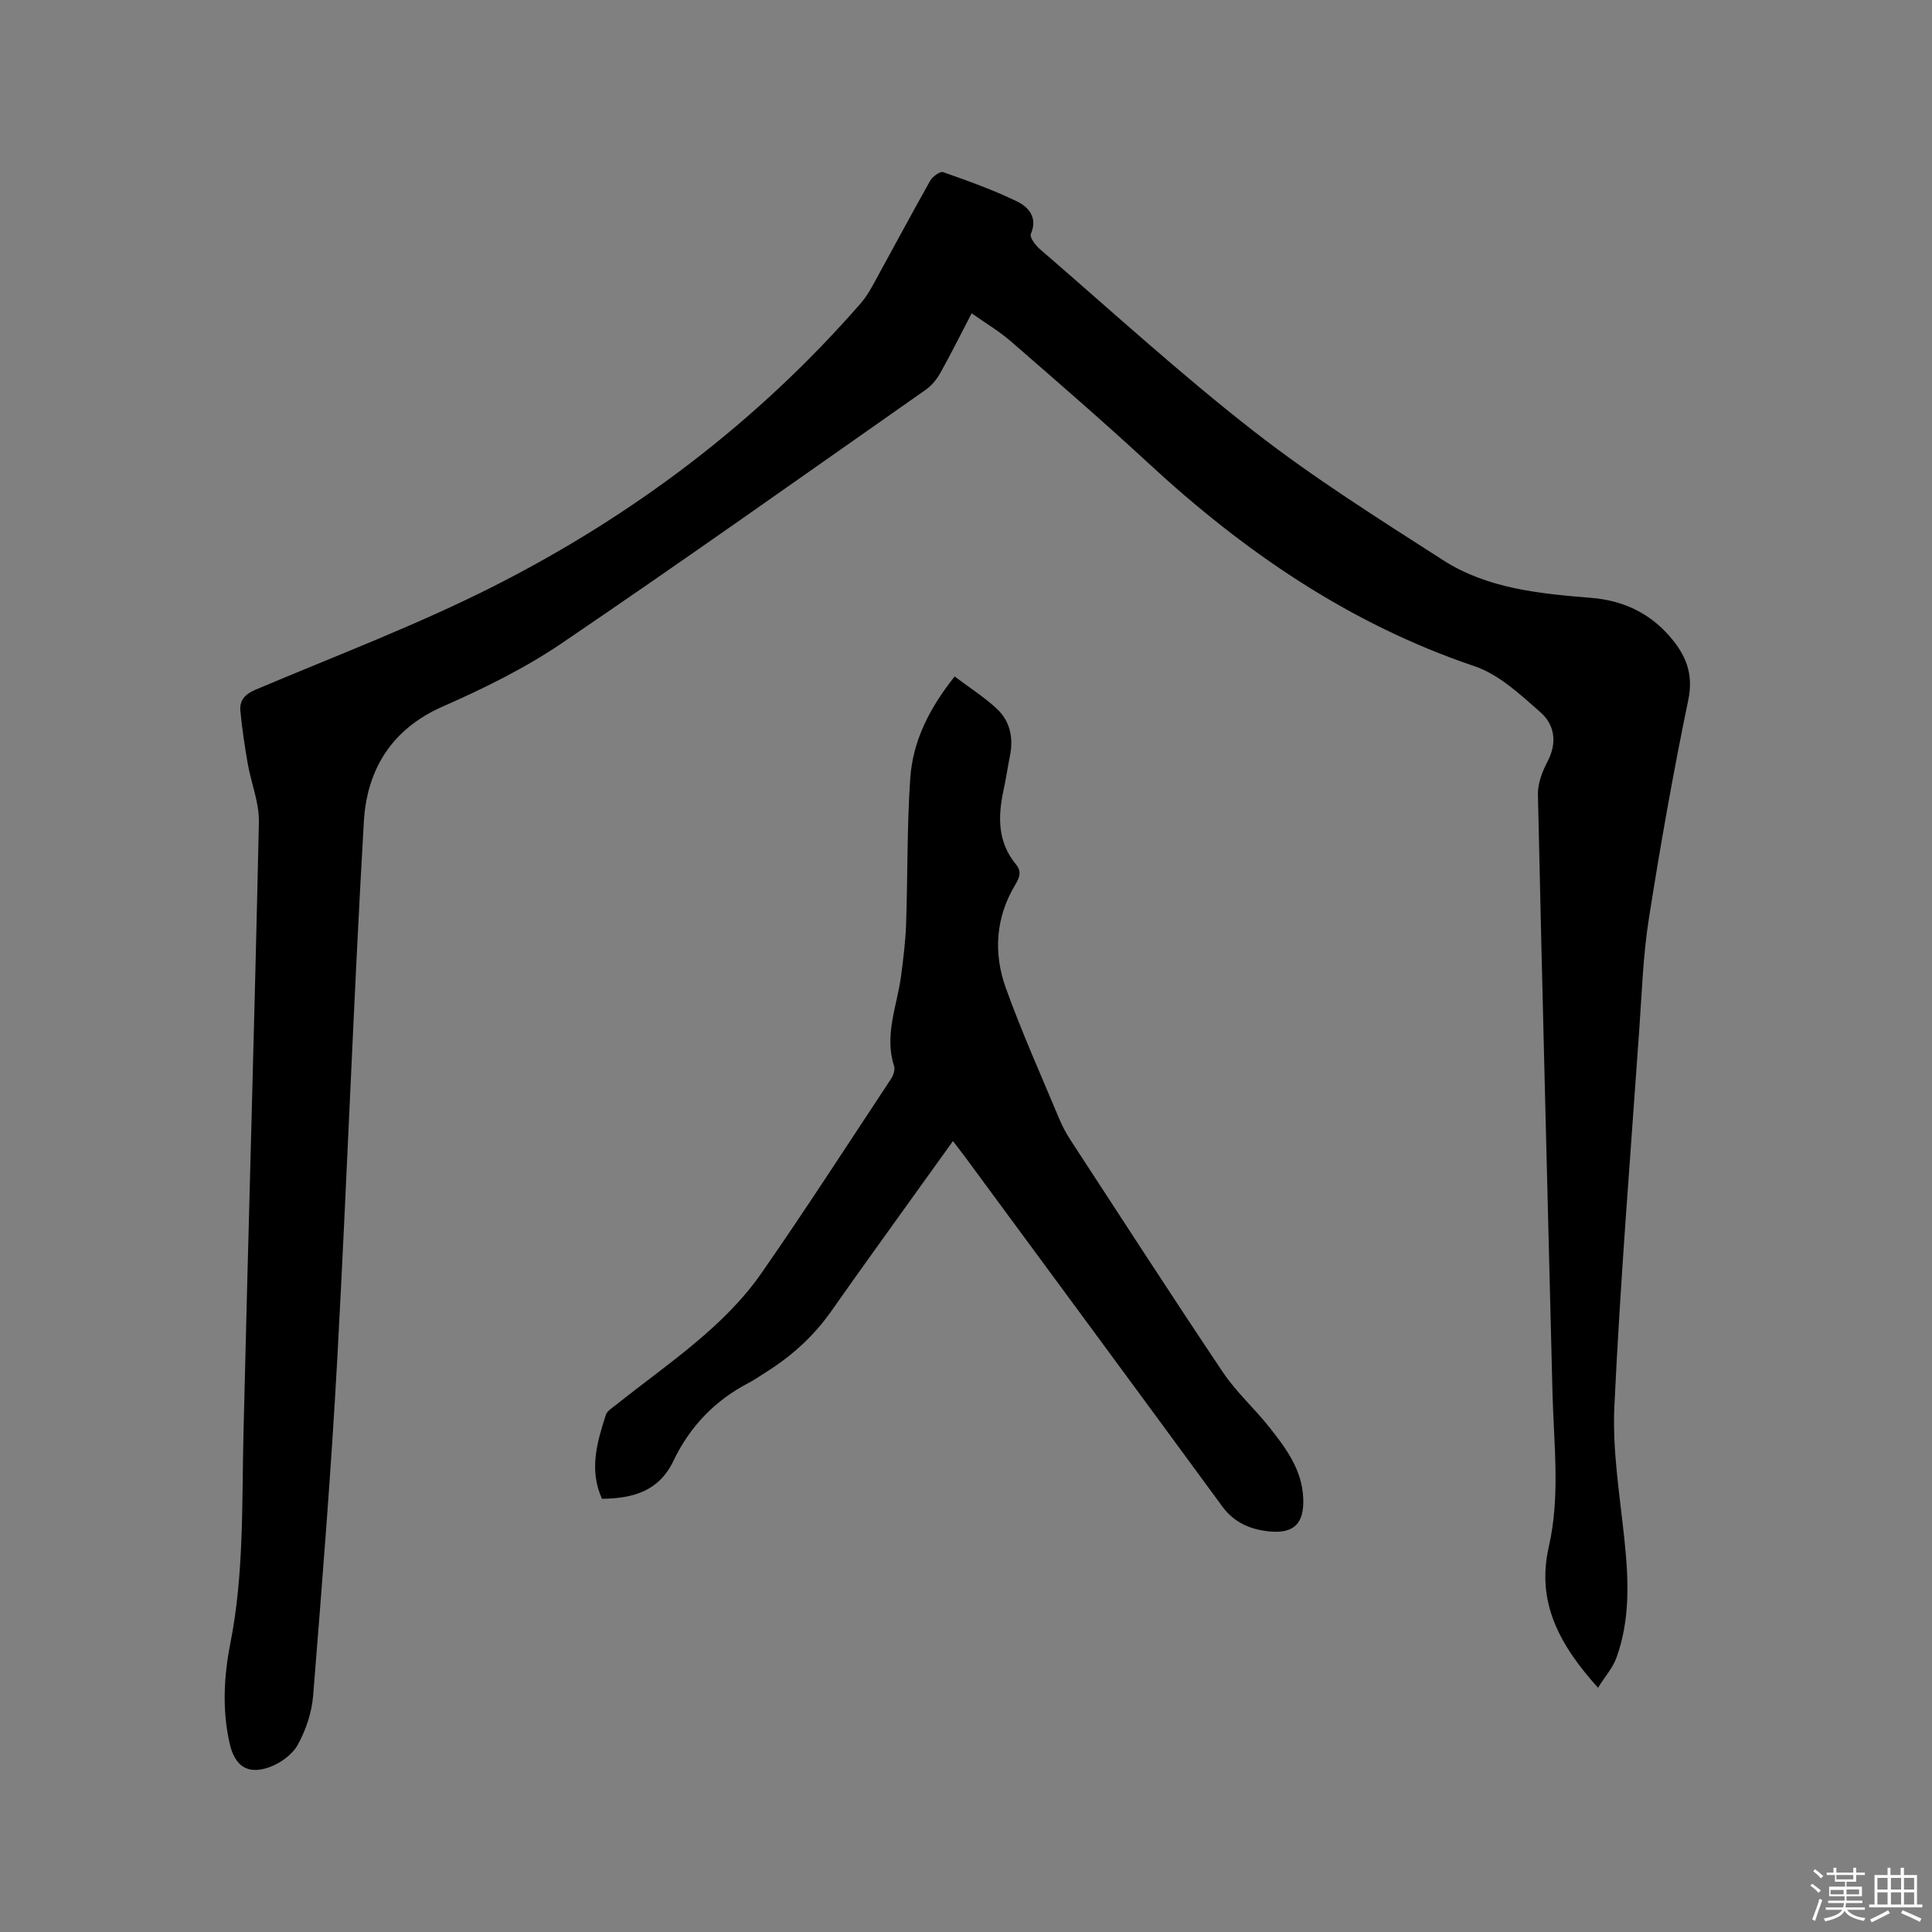 <svg enable-background="new 0 0 400 400" viewBox="0 0 400 400" xmlns="http://www.w3.org/2000/svg"><rect x="0" y="0" width="400" height="400" fill="#808080" stroke="none"/><path d="m374.8 390.4.4-.4c.7.5 1.3 1 1.8 1.4l-.5.5c-.5-.6-1.1-1.1-1.7-1.5zm1 7.3-.6-.3c.5-1.4 1.1-2.8 1.5-4.3.2.1.4.2.6.3-.5 1.3-1 2.8-1.5 4.3zm-.4-10.3.4-.4c.4.3 1 .8 1.7 1.4l-.5.5c-.4-.5-1-1-1.6-1.5zm2.5.3h1.7v-1h.6v1h3.5v-1h.6v1h1.8v.5h-1.8v1.4h-2v1h3.2v2h-3.2v.9h3.3v.5h-3.4c0 .3-.1.6-.1.9h4v.5h-3.7c.7.9 1.9 1.5 3.8 1.7-.1.2-.2.4-.3.6-2.1-.4-3.5-1.1-4-2.1-.4 1-1.8 1.7-4 2.2-.1-.2-.2-.4-.3-.6 2.1-.4 3.4-1 3.8-1.8h-3.4v-.5h3.6c.1-.3.1-.6.2-.9h-3.3v-.5h3.4c0-.3 0-.6 0-.9h-3.2v-2h3.3v-1h-2.1v-1.4h-1.7v-.5zm1.1 3.5v1h2.7c0-.3 0-.4 0-.4 0-.1 0-.2 0-.2 0-.1 0-.2 0-.3h-2.7zm1.2-3v.9h3.5v-.9zm4.7 3h-2.6v.6.4h2.6z" fill="#fbfafc"/><path d="m393.6 386.7h.6v1.5h2.7v6.1h1.1v.6h-11v-.6h1.1v-6.1h2.7v-1.5h.6v1.5h2.1v-1.5zm-2.7 8.8.4.6c-1.2.6-2.5 1.3-3.8 1.9-.1-.2-.2-.4-.3-.6 1.2-.6 2.5-1.2 3.7-1.9zm-2.2-6.7v2.4h2.1v-2.4zm0 3v2.5h2.1v-2.5zm2.8-3v2.4h2.1v-2.4zm0 3v2.5h2.1v-2.5zm6 6.1c-1.4-.7-2.7-1.3-3.9-1.8l.3-.6c1.5.6 2.7 1.2 3.9 1.7zm-1.2-9.1h-2.1v2.4h2.1zm-2.1 3v2.5h2.1v-2.5z" fill="#fbfafc"/><g fill="#010000"><path d="m330.85 349.43c-8.11-9.02-12.79-17.79-10.18-29.23 2.39-10.47 1.03-21.12.76-31.7-1.03-41.34-2.11-82.67-3.02-124.01-.05-2.28.9-4.76 1.99-6.83 2.04-3.89 1.48-7.6-1.46-10.19-4.16-3.66-8.58-7.82-13.64-9.53-25.86-8.74-47.66-23.67-67.49-42-9.34-8.64-18.97-16.96-28.57-25.31-2.37-2.06-5.13-3.68-8.07-5.76-2.27 4.35-4.27 8.39-6.47 12.32-.74 1.32-1.8 2.64-3.03 3.5-25.08 17.58-50.06 35.32-75.4 52.51-7.66 5.19-16.13 9.35-24.63 13.09-10.63 4.68-15.69 13.13-16.31 23.83-2.14 37.05-3.48 74.14-5.5 111.19-1.27 23.28-3.14 46.52-5 69.76-.28 3.48-1.49 7.12-3.19 10.18-1.14 2.06-3.67 3.86-5.96 4.66-4.46 1.55-7.06-.28-8.12-4.89-1.59-6.95-1.22-13.95.14-20.84 2.83-14.36 2.36-28.89 2.71-43.4 1-42.18 2.27-84.36 3.19-126.55.09-4.01-1.59-8.04-2.3-12.08-.63-3.62-1.18-7.26-1.53-10.92-.21-2.19.89-3.49 3.12-4.43 16.57-7.01 33.47-13.39 49.49-21.51 28.88-14.65 54.43-33.97 75.82-58.49.96-1.1 1.76-2.38 2.47-3.67 3.98-7.24 7.87-14.53 11.92-21.72.49-.86 2.04-1.99 2.67-1.77 5.16 1.81 10.33 3.66 15.24 6.03 2.44 1.18 4.4 3.32 2.92 6.79-.28.67.97 2.34 1.88 3.12 14.69 12.67 29.03 25.82 44.32 37.73 12.42 9.68 25.84 18.11 39.11 26.64 9.27 5.96 20.07 6.96 30.79 7.84 6.36.52 11.85 3.01 16.12 7.9 3.33 3.82 5.05 7.71 3.9 13.23-3.12 15.03-5.79 30.17-8.17 45.34-1.18 7.52-1.44 15.19-1.97 22.8-1.82 26.02-3.93 52.02-5.16 78.07-.44 9.23 1.15 18.58 2.1 27.84.85 8.19 1.18 16.31-1.65 24.18-.73 2.09-2.33 3.87-3.84 6.28z"/><path d="m197.3 236.25c-2.39 3.32-4.55 6.31-6.69 9.31-6.17 8.62-12.4 17.2-18.48 25.87-3.66 5.22-8.25 9.36-13.61 12.71-1.17.73-2.3 1.54-3.51 2.17-7.01 3.64-12.2 9.06-15.59 16.16-3.01 6.31-8.43 7.77-14.79 7.84-2.71-6.01-1.02-11.72.8-17.37.28-.87 1.42-1.51 2.23-2.17 10.59-8.45 22.16-15.91 30.03-27.24 9.19-13.21 17.91-26.74 26.79-40.16.48-.73.87-1.9.63-2.65-2.09-6.48.65-12.53 1.46-18.75.46-3.55.91-7.12 1.03-10.69.34-10.06.17-20.14.86-30.17.53-7.65 3.9-14.41 9.19-21.05 3.02 2.28 6.12 4.24 8.75 6.7 2.72 2.54 3.45 5.97 2.71 9.67-.48 2.39-.82 4.8-1.34 7.18-1.18 5.46-1.25 10.7 2.56 15.33 1.19 1.44.84 2.62-.13 4.23-4.06 6.74-4.56 14.12-1.97 21.34 3.29 9.16 7.29 18.06 11.04 27.05.65 1.55 1.45 3.07 2.37 4.48 10.48 16.06 20.89 32.18 31.57 48.1 2.75 4.1 6.54 7.48 9.62 11.38 3.42 4.32 6.75 8.78 6.99 14.65.21 5.16-1.82 7.38-6.96 6.9-3.81-.36-7.29-1.75-9.78-5.15-17.73-24.19-35.55-48.33-53.34-72.48-.71-.94-1.43-1.86-2.44-3.19z"/></g></svg>